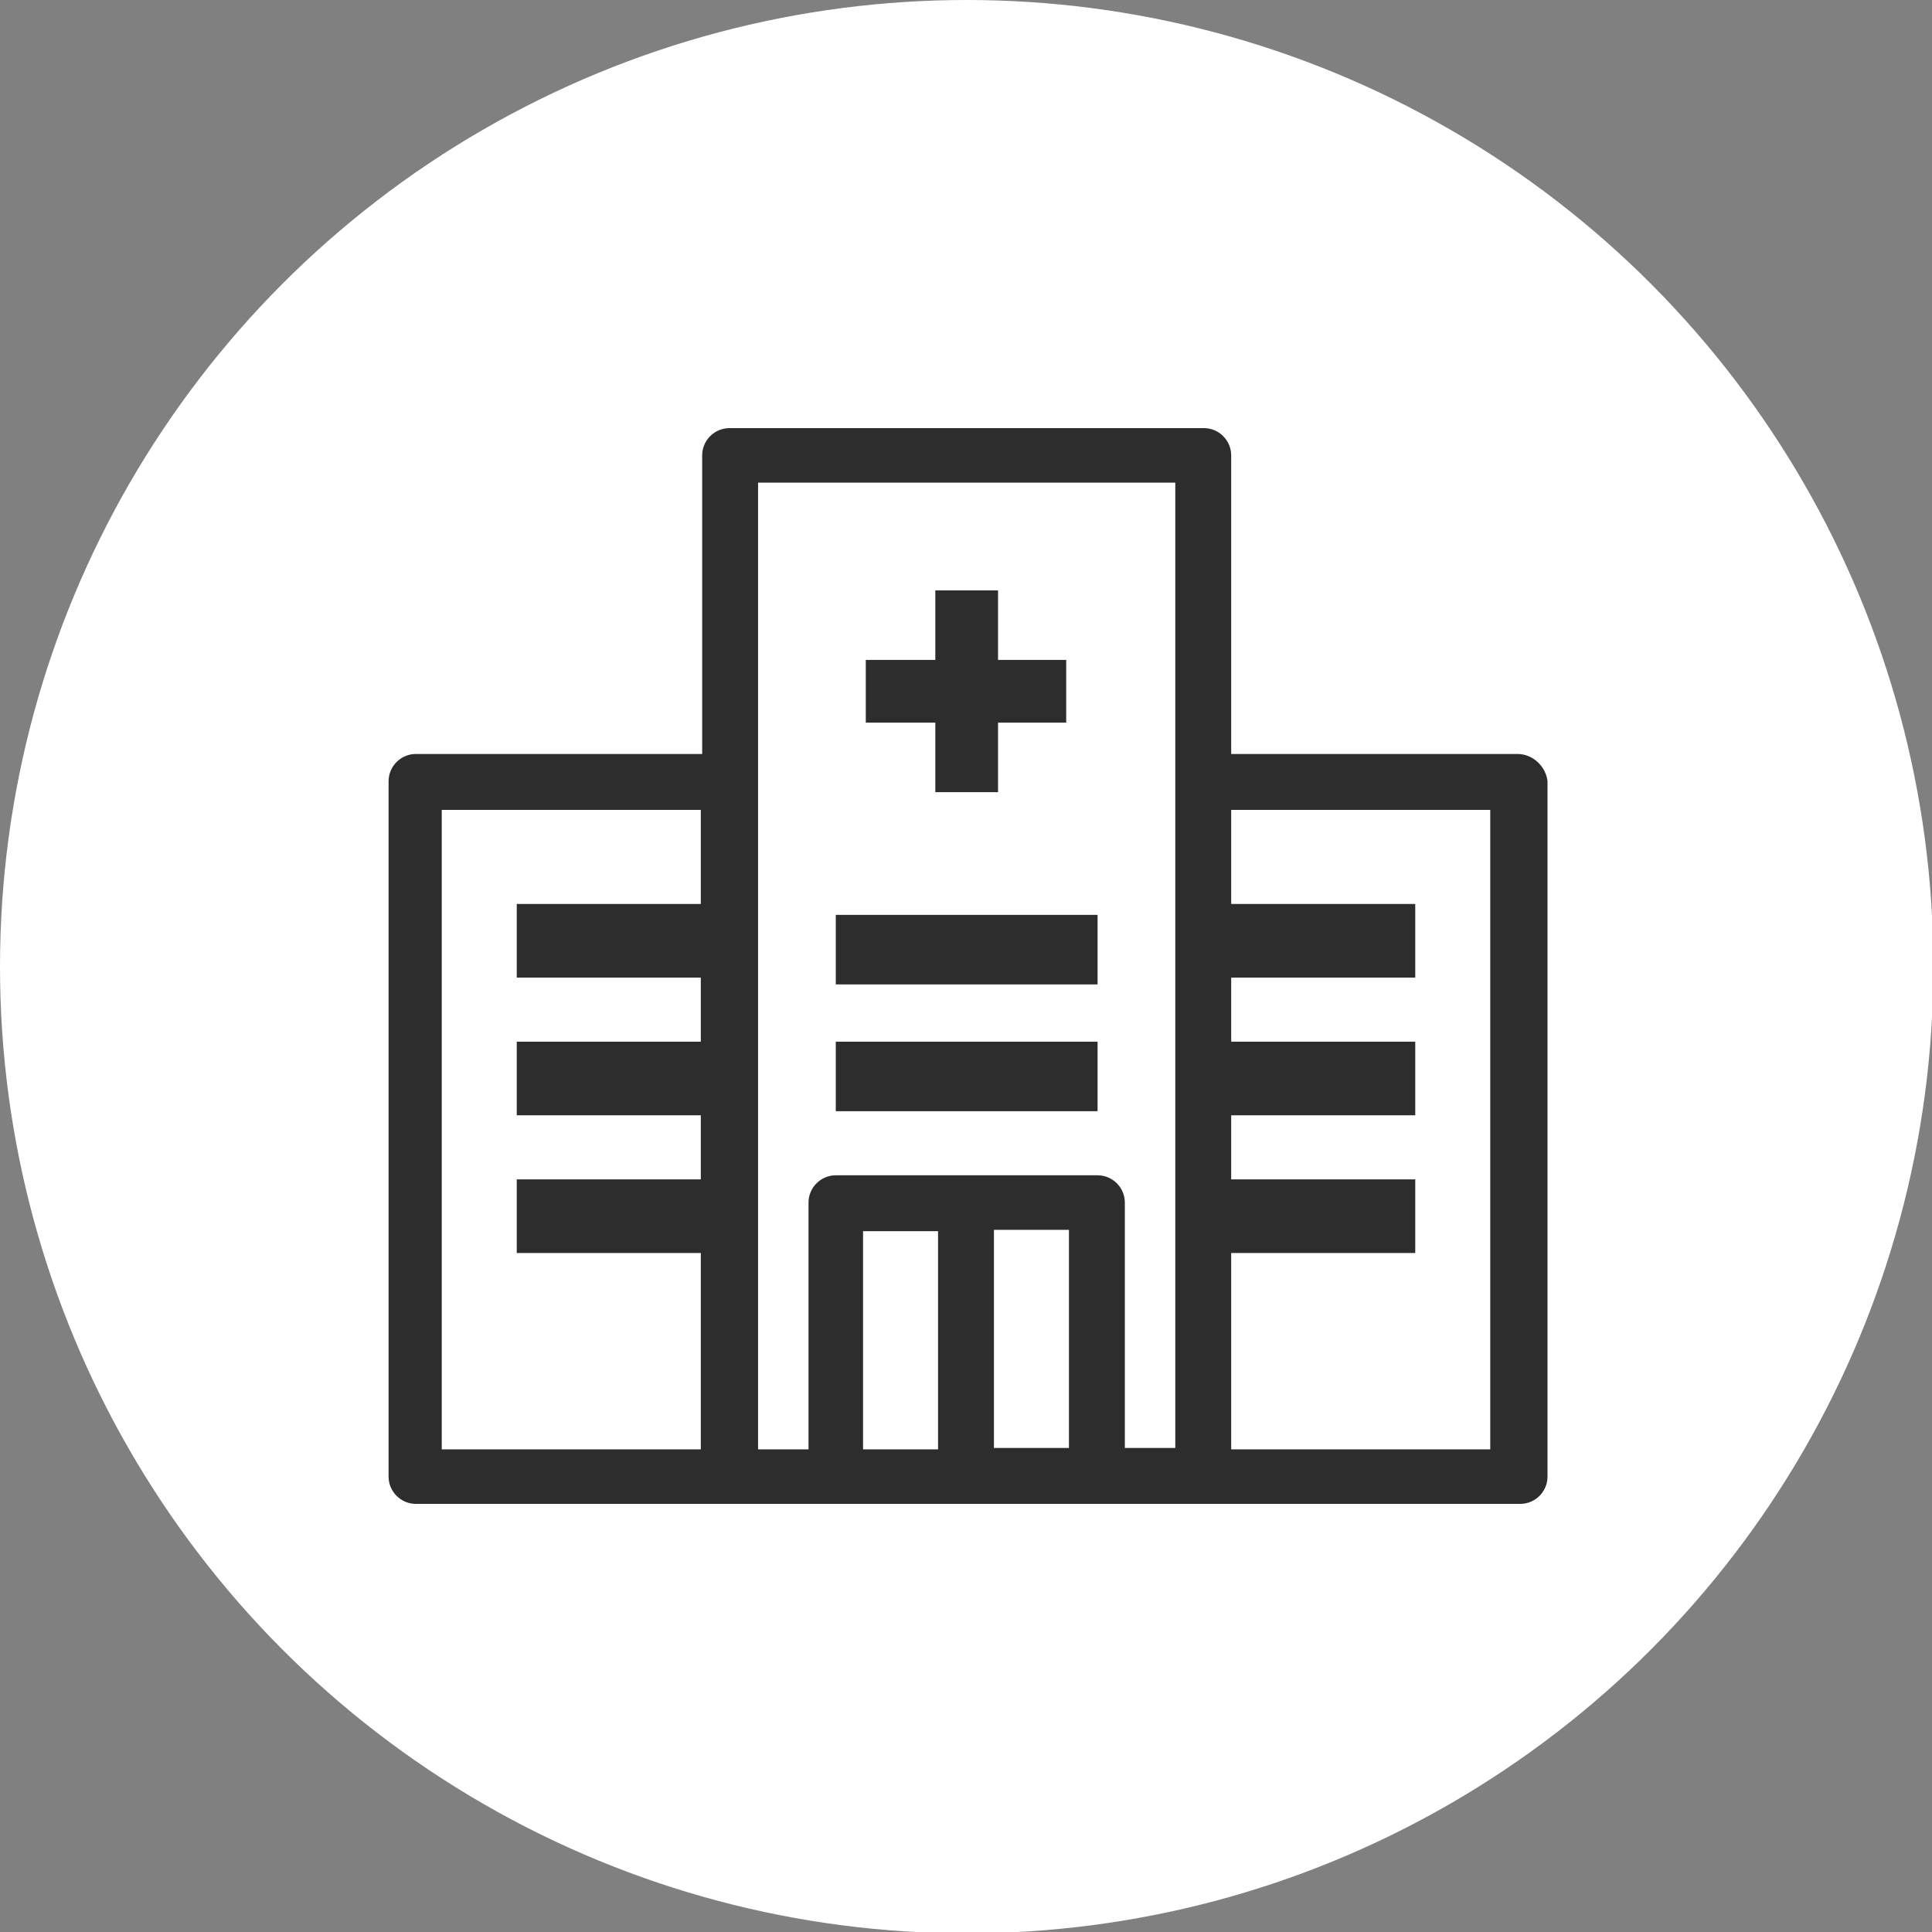 <?xml version="1.0" encoding="utf-8"?>
<!-- Generator: Adobe Illustrator 27.8.1, SVG Export Plug-In . SVG Version: 6.00 Build 0)  -->
<svg version="1.0" id="Layer_1" xmlns="http://www.w3.org/2000/svg" xmlns:xlink="http://www.w3.org/1999/xlink" x="0px" y="0px"
	 viewBox="0 0 141.7 141.7" style="enable-background:new 0 0 141.7 141.7;" xml:space="preserve">
<rect x="0" y="0" width="141.7" height="141.7" fill="#808080" stroke="none"/>
<style type="text/css">
	.st0{fill:#FFFFFF;}
	.st1{fill:#2D2D2D;}
</style>
<circle class="st0" cx="70.9" cy="70.9" r="70.9"/>
<g>
	<g>
		<g>
			<rect x="37.9" y="66.3" class="st1" width="15.1" height="5.4"/>
			<rect x="37.9" y="76.4" class="st1" width="15.1" height="5.4"/>
			<rect x="37.9" y="86.5" class="st1" width="15.1" height="5.4"/>
		</g>
		<g>
			<rect x="88.7" y="66.3" class="st1" width="15.1" height="5.4"/>
			<rect x="88.7" y="76.4" class="st1" width="15.1" height="5.4"/>
			<rect x="88.7" y="86.5" class="st1" width="15.1" height="5.4"/>
		</g>
	</g>
	<polygon class="st1" points="78.2,48.4 73.2,48.4 73.2,43.3 68.6,43.3 68.6,48.4 63.5,48.4 63.5,53 68.6,53 68.6,58.1 73.2,58.1 
		73.2,53 78.2,53 	"/>
	<rect x="61.3" y="67.1" class="st1" width="19.2" height="5.1"/>
	<rect x="61.3" y="76.4" class="st1" width="19.2" height="5.1"/>
	<path class="st1" d="M111.3,55.3h-21V33.4c0-1.1-0.9-2-2-2H53.5c-1.1,0-2,0.9-2,2v21.9h-21c-1.1,0-2,0.9-2,2v51c0,1.1,0.9,2,2,2
		h23.1h34.8h23.1c1.1,0,2-0.9,2-2v-51C113.4,56.3,112.5,55.3,111.3,55.3z M32.4,59.4h19v46.9h-19V59.4z M55.5,35.4h30.7v70.8h-3.7
		V88.2c0-1.1-0.9-2-2-2H61.3c-1.1,0-2,0.9-2,2v18.1h-3.7V35.4z M72.9,90.2h5.5v16h-5.5V90.2z M68.8,106.3h-5.5v-16h5.5V106.3z
		 M109.3,106.3h-19V59.4h19V106.3z"/>
</g>
</svg>
